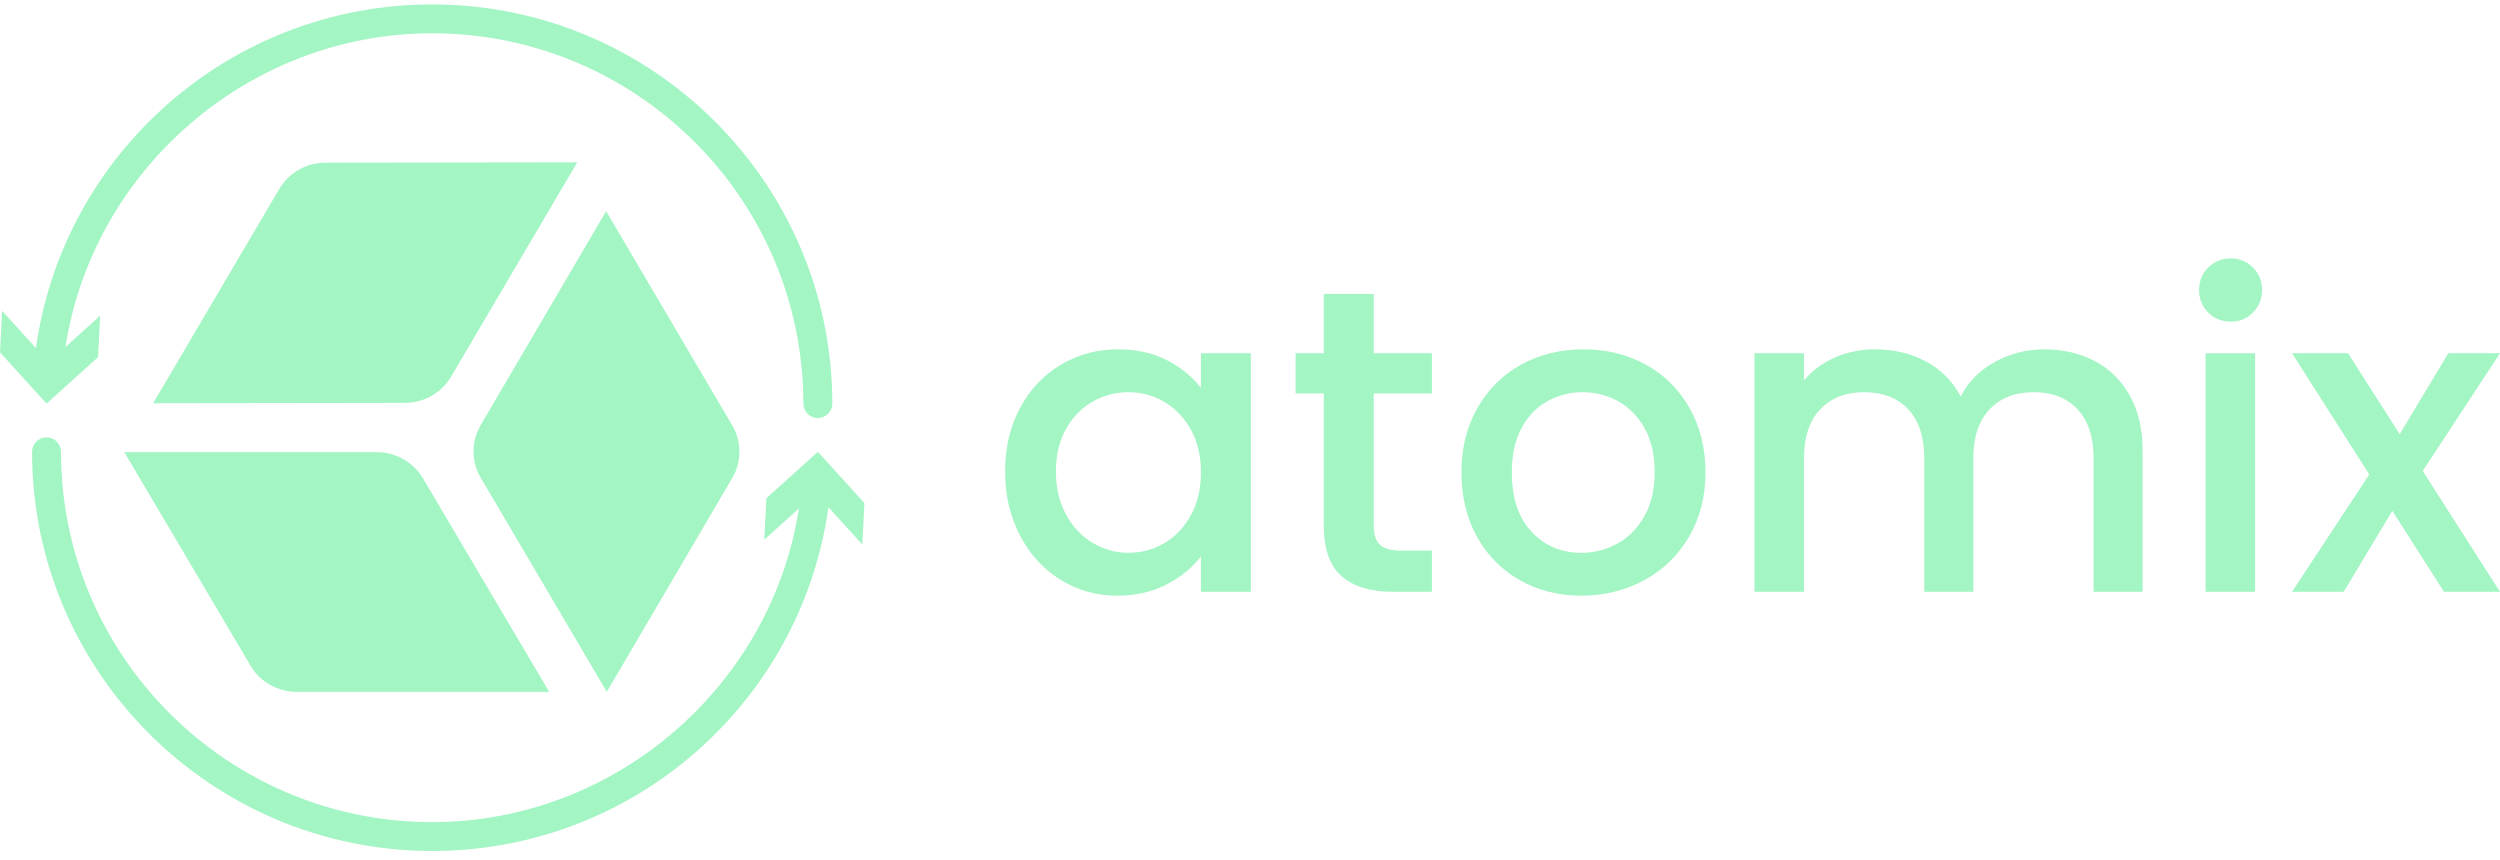 <svg width="189" height="65" viewBox="0 0 189 65" fill="none" xmlns="http://www.w3.org/2000/svg">
<path d="M90.791 29.323C90.156 28.494 89.308 27.801 88.247 27.244C87.185 26.688 85.943 26.41 84.521 26.41C82.945 26.41 81.507 26.797 80.204 27.572C78.902 28.346 77.874 29.432 77.119 30.828C76.364 32.225 75.986 33.829 75.986 35.64C75.986 37.451 76.364 39.071 77.119 40.5C77.874 41.93 78.897 43.042 80.188 43.839C81.479 44.635 82.901 45.034 84.455 45.034C85.856 45.034 87.103 44.75 88.197 44.183C89.292 43.615 90.156 42.906 90.791 42.055V44.739H94.566V26.704H90.791V29.323ZM90.019 38.962C89.505 39.889 88.832 40.593 88.001 41.073C87.169 41.553 86.272 41.793 85.309 41.793C84.346 41.793 83.476 41.548 82.633 41.057C81.791 40.566 81.112 39.851 80.598 38.913C80.084 37.975 79.827 36.884 79.827 35.64C79.827 34.396 80.084 33.321 80.598 32.416C81.112 31.51 81.785 30.823 82.617 30.354C83.449 29.885 84.346 29.65 85.309 29.65C86.272 29.65 87.169 29.89 88.001 30.37C88.832 30.85 89.505 31.548 90.019 32.465C90.534 33.381 90.791 34.462 90.791 35.705C90.791 36.949 90.534 38.035 90.019 38.962Z" fill="#A3F5C4"/>
<path d="M103.855 22.22H100.08V26.704H97.947V29.748H100.08V39.731C100.08 41.499 100.529 42.775 101.426 43.561C102.323 44.346 103.615 44.739 105.3 44.739H108.254V41.63H105.956C105.19 41.63 104.649 41.482 104.331 41.188C104.014 40.893 103.855 40.408 103.855 39.731V29.748H108.254V26.704H103.855V22.22Z" fill="#A3F5C4"/>
<path d="M124.404 27.555C123.004 26.791 121.439 26.41 119.71 26.41C117.981 26.41 116.417 26.791 115.016 27.555C113.616 28.319 112.51 29.41 111.701 30.828C110.891 32.247 110.486 33.872 110.486 35.705C110.486 37.538 110.88 39.191 111.668 40.599C112.456 42.006 113.539 43.097 114.918 43.872C116.296 44.646 117.839 45.034 119.546 45.034C121.253 45.034 122.856 44.646 124.289 43.872C125.723 43.097 126.855 42.001 127.687 40.582C128.518 39.164 128.934 37.538 128.934 35.705C128.934 33.872 128.529 32.247 127.72 30.828C126.91 29.41 125.805 28.319 124.404 27.555ZM124.306 39.044C123.781 39.96 123.097 40.648 122.254 41.106C121.412 41.564 120.509 41.793 119.546 41.793C118.036 41.793 116.783 41.264 115.788 40.206C114.792 39.148 114.294 37.647 114.294 35.705C114.294 34.396 114.535 33.289 115.016 32.383C115.498 31.477 116.149 30.796 116.969 30.337C117.79 29.879 118.682 29.65 119.645 29.65C120.607 29.65 121.505 29.879 122.336 30.337C123.168 30.796 123.835 31.477 124.339 32.383C124.842 33.289 125.094 34.396 125.094 35.705C125.094 37.014 124.831 38.127 124.306 39.044Z" fill="#A3F5C4"/>
<path d="M158.357 27.293C157.23 26.704 155.955 26.41 154.533 26.41C153.198 26.41 151.951 26.732 150.791 27.375C149.631 28.019 148.777 28.886 148.23 29.977C147.618 28.821 146.742 27.937 145.604 27.326C144.466 26.715 143.175 26.41 141.731 26.41C140.659 26.41 139.652 26.617 138.711 27.032C137.77 27.446 136.993 28.024 136.38 28.766V26.704H132.638V44.739H136.38V34.658C136.38 33.043 136.791 31.805 137.611 30.943C138.432 30.081 139.542 29.65 140.943 29.65C142.344 29.65 143.449 30.081 144.258 30.943C145.068 31.805 145.473 33.043 145.473 34.658V44.739H149.182V34.658C149.182 33.043 149.593 31.805 150.413 30.943C151.234 30.081 152.345 29.65 153.745 29.65C155.146 29.65 156.251 30.081 157.06 30.943C157.87 31.805 158.275 33.043 158.275 34.658V44.739H161.984V34.102C161.984 32.465 161.662 31.068 161.016 29.912C160.37 28.755 159.484 27.883 158.357 27.293Z" fill="#A3F5C4"/>
<path d="M170.486 26.704H166.744V44.739H170.486V26.704Z" fill="#A3F5C4"/>
<path d="M168.648 19.536C167.97 19.536 167.401 19.765 166.941 20.224C166.482 20.682 166.252 21.249 166.252 21.925C166.252 22.602 166.482 23.169 166.941 23.628C167.401 24.086 167.97 24.315 168.648 24.315C169.326 24.315 169.863 24.086 170.322 23.628C170.782 23.169 171.011 22.602 171.011 21.925C171.011 21.249 170.782 20.682 170.322 20.224C169.863 19.765 169.305 19.536 168.648 19.536Z" fill="#A3F5C4"/>
<path d="M189 26.704H185.094L181.417 32.825L177.511 26.704H173.276L179.119 35.869L173.276 44.739H177.183L180.859 38.618L184.765 44.739H189L183.157 35.607L189 26.704Z" fill="#A3F5C4"/>
<path d="M18.935 50.325C19.657 51.553 20.998 52.305 22.442 52.305H41.519L31.978 36.163C31.256 34.936 29.915 34.183 28.471 34.183H9.399L18.941 50.325H18.935Z" fill="#A3F5C4"/>
<path d="M55.361 36.131C56.083 34.903 56.077 33.392 55.361 32.165L45.825 15.963L36.338 32.138C35.616 33.365 35.616 34.876 36.338 36.109L45.874 52.305L55.361 36.131Z" fill="#A3F5C4"/>
<path d="M34.106 28.466L43.642 12.27L24.614 12.297C23.169 12.297 21.835 13.055 21.113 14.283L11.577 30.485L30.605 30.457C32.049 30.457 33.384 29.699 34.106 28.472V28.466Z" fill="#A3F5C4"/>
<path d="M57.938 37.664L57.779 40.8L60.4 38.438C58.315 51.88 46.492 62.152 32.673 62.152C17.201 62.152 4.612 49.594 4.612 34.156C4.612 33.556 4.12 33.065 3.518 33.065C2.916 33.065 2.424 33.556 2.424 34.156C2.424 50.794 15.992 64.334 32.673 64.334C40.299 64.334 47.587 61.492 53.189 56.331C58.359 51.569 61.669 45.236 62.632 38.346L65.192 41.171L65.351 38.035L61.833 34.156L57.943 37.664H57.938Z" fill="#A3F5C4"/>
<path d="M7.413 27.004L7.572 23.868L4.951 26.23C7.03 12.788 18.853 2.516 32.673 2.516C48.145 2.516 60.733 15.074 60.733 30.512C60.733 31.112 61.226 31.603 61.827 31.603C62.429 31.603 62.922 31.112 62.922 30.512C62.922 13.874 49.354 0.334 32.673 0.334C25.046 0.334 17.759 3.176 12.156 8.337C6.992 13.094 3.676 19.433 2.719 26.322L0.159 23.497L0 26.633L3.518 30.512L7.408 27.004H7.413Z" fill="#A3F5C4"/>
</svg>
